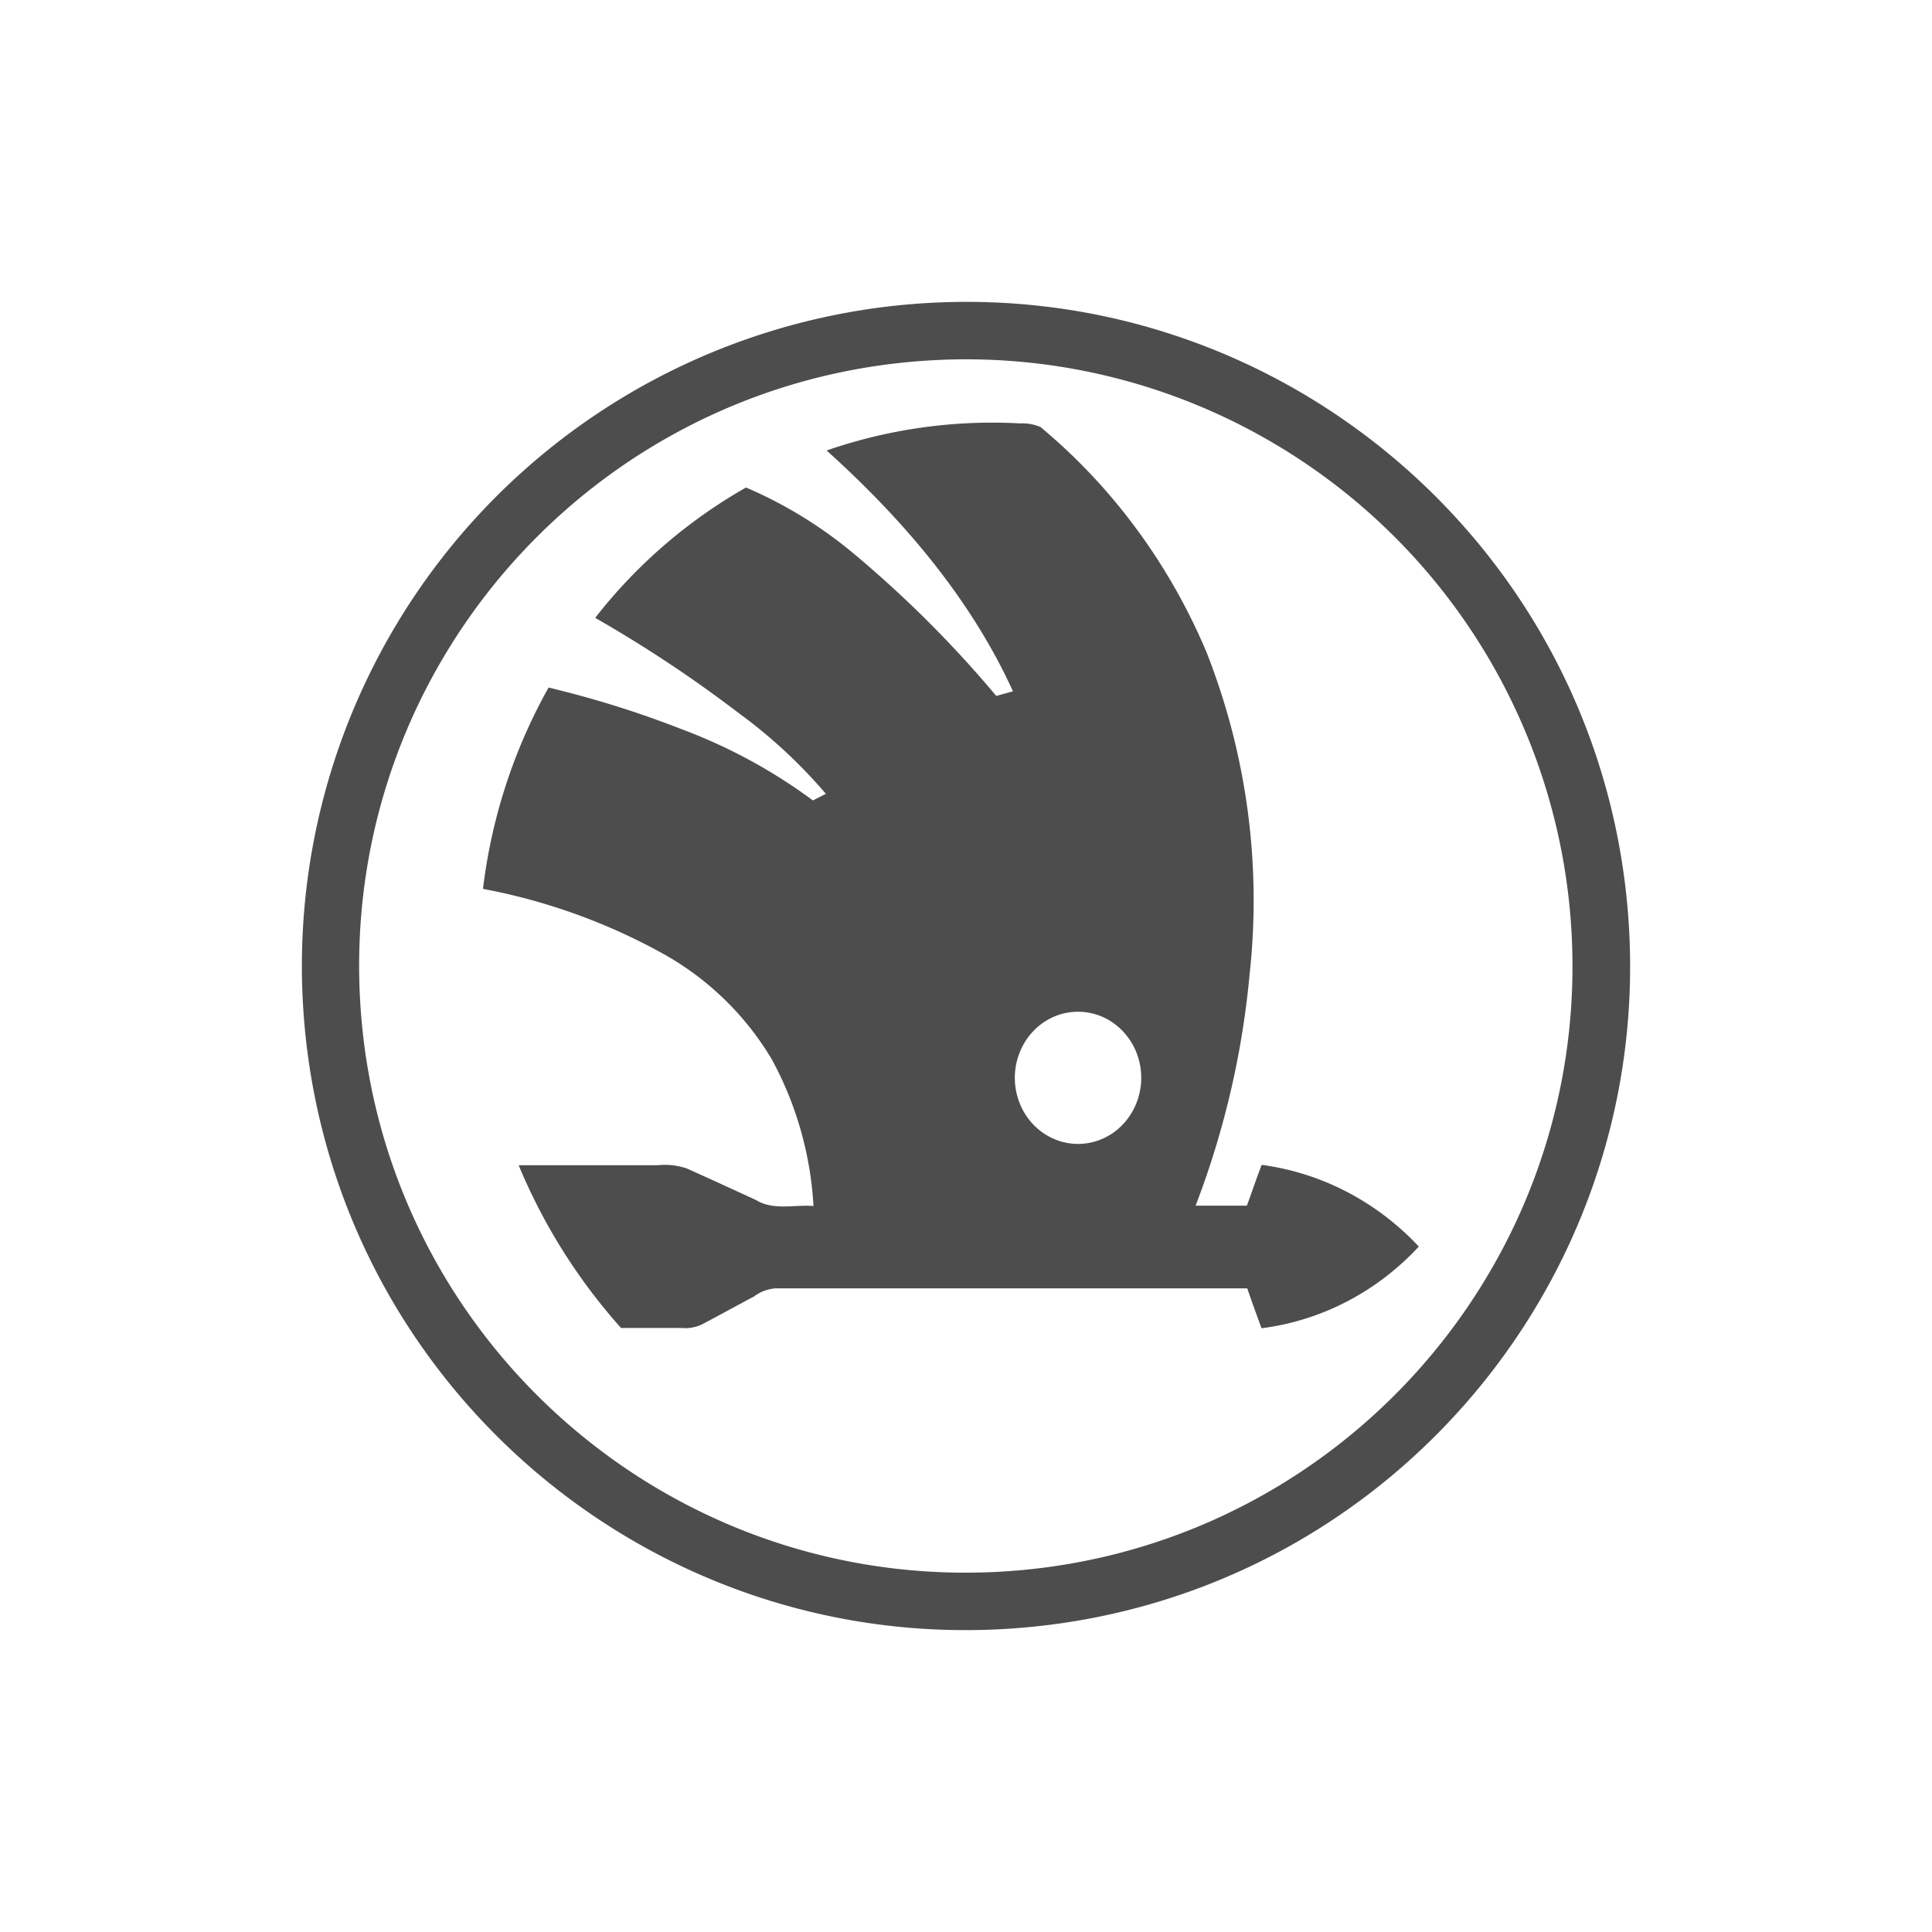 <svg xmlns="http://www.w3.org/2000/svg" width="100" height="100" fill="none"><path fill="#4D4D4D" d="M47.704 15.703c18.942-1.268 35.325 13.06 36.593 32.001 1.267 18.942-13.06 35.325-32.002 36.593-18.942 1.267-35.325-13.06-36.593-32.002a34.372 34.372 0 0 1 32.002-36.592Zm1.038 2.922c-17.329.689-30.817 15.295-30.128 32.623.689 17.328 15.295 30.817 32.624 30.128 17.328-.69 30.817-15.295 30.128-32.623A31.4 31.4 0 0 0 66.205 23.11a31.337 31.337 0 0 0-17.47-4.486h.007Z"/><path fill="#4D4D4D" d="M42.785 23.317a26.221 26.221 0 0 1 10.028-1.401c.357-.018.713.046 1.043.187 3.728 3.1 6.679 7.104 8.597 11.665a35.041 35.041 0 0 1 2.228 16.648 44.944 44.944 0 0 1-2.796 11.988h2.654c.259-.703.493-1.413.765-2.11 3.09.41 5.955 1.9 8.133 4.228-2.17 2.343-5.043 3.835-8.14 4.228-.252-.69-.505-1.375-.74-2.066H40.15a2.118 2.118 0 0 0-1.13.426c-.894.472-1.776.962-2.671 1.433-.328.159-.69.225-1.05.194h-3.153a29.763 29.763 0 0 1-5.3-8.424h7.189a3.547 3.547 0 0 1 1.518.168c1.193.537 2.386 1.082 3.579 1.633.901.555 1.98.226 2.974.31a18.02 18.02 0 0 0-2.153-7.585 15.107 15.107 0 0 0-5.437-5.365A31.029 31.029 0 0 0 25 46.008a28.162 28.162 0 0 1 3.394-10.42 52.091 52.091 0 0 1 6.893 2.157 27.624 27.624 0 0 1 6.789 3.686l.672-.343a26.581 26.581 0 0 0-4.535-4.196 67.178 67.178 0 0 0-7.406-4.912 26.5 26.5 0 0 1 7.807-6.746 22.478 22.478 0 0 1 5.69 3.518 59.022 59.022 0 0 1 7.263 7.269l.864-.239c-2.222-4.867-5.758-8.96-9.646-12.465Zm12.022 29.21c-1.721.574-2.673 2.497-2.125 4.298.548 1.8 2.387 2.796 4.109 2.223 1.72-.573 2.672-2.498 2.125-4.298a3.425 3.425 0 0 0-1.147-1.693 3.165 3.165 0 0 0-2.962-.53Z"/></svg>
